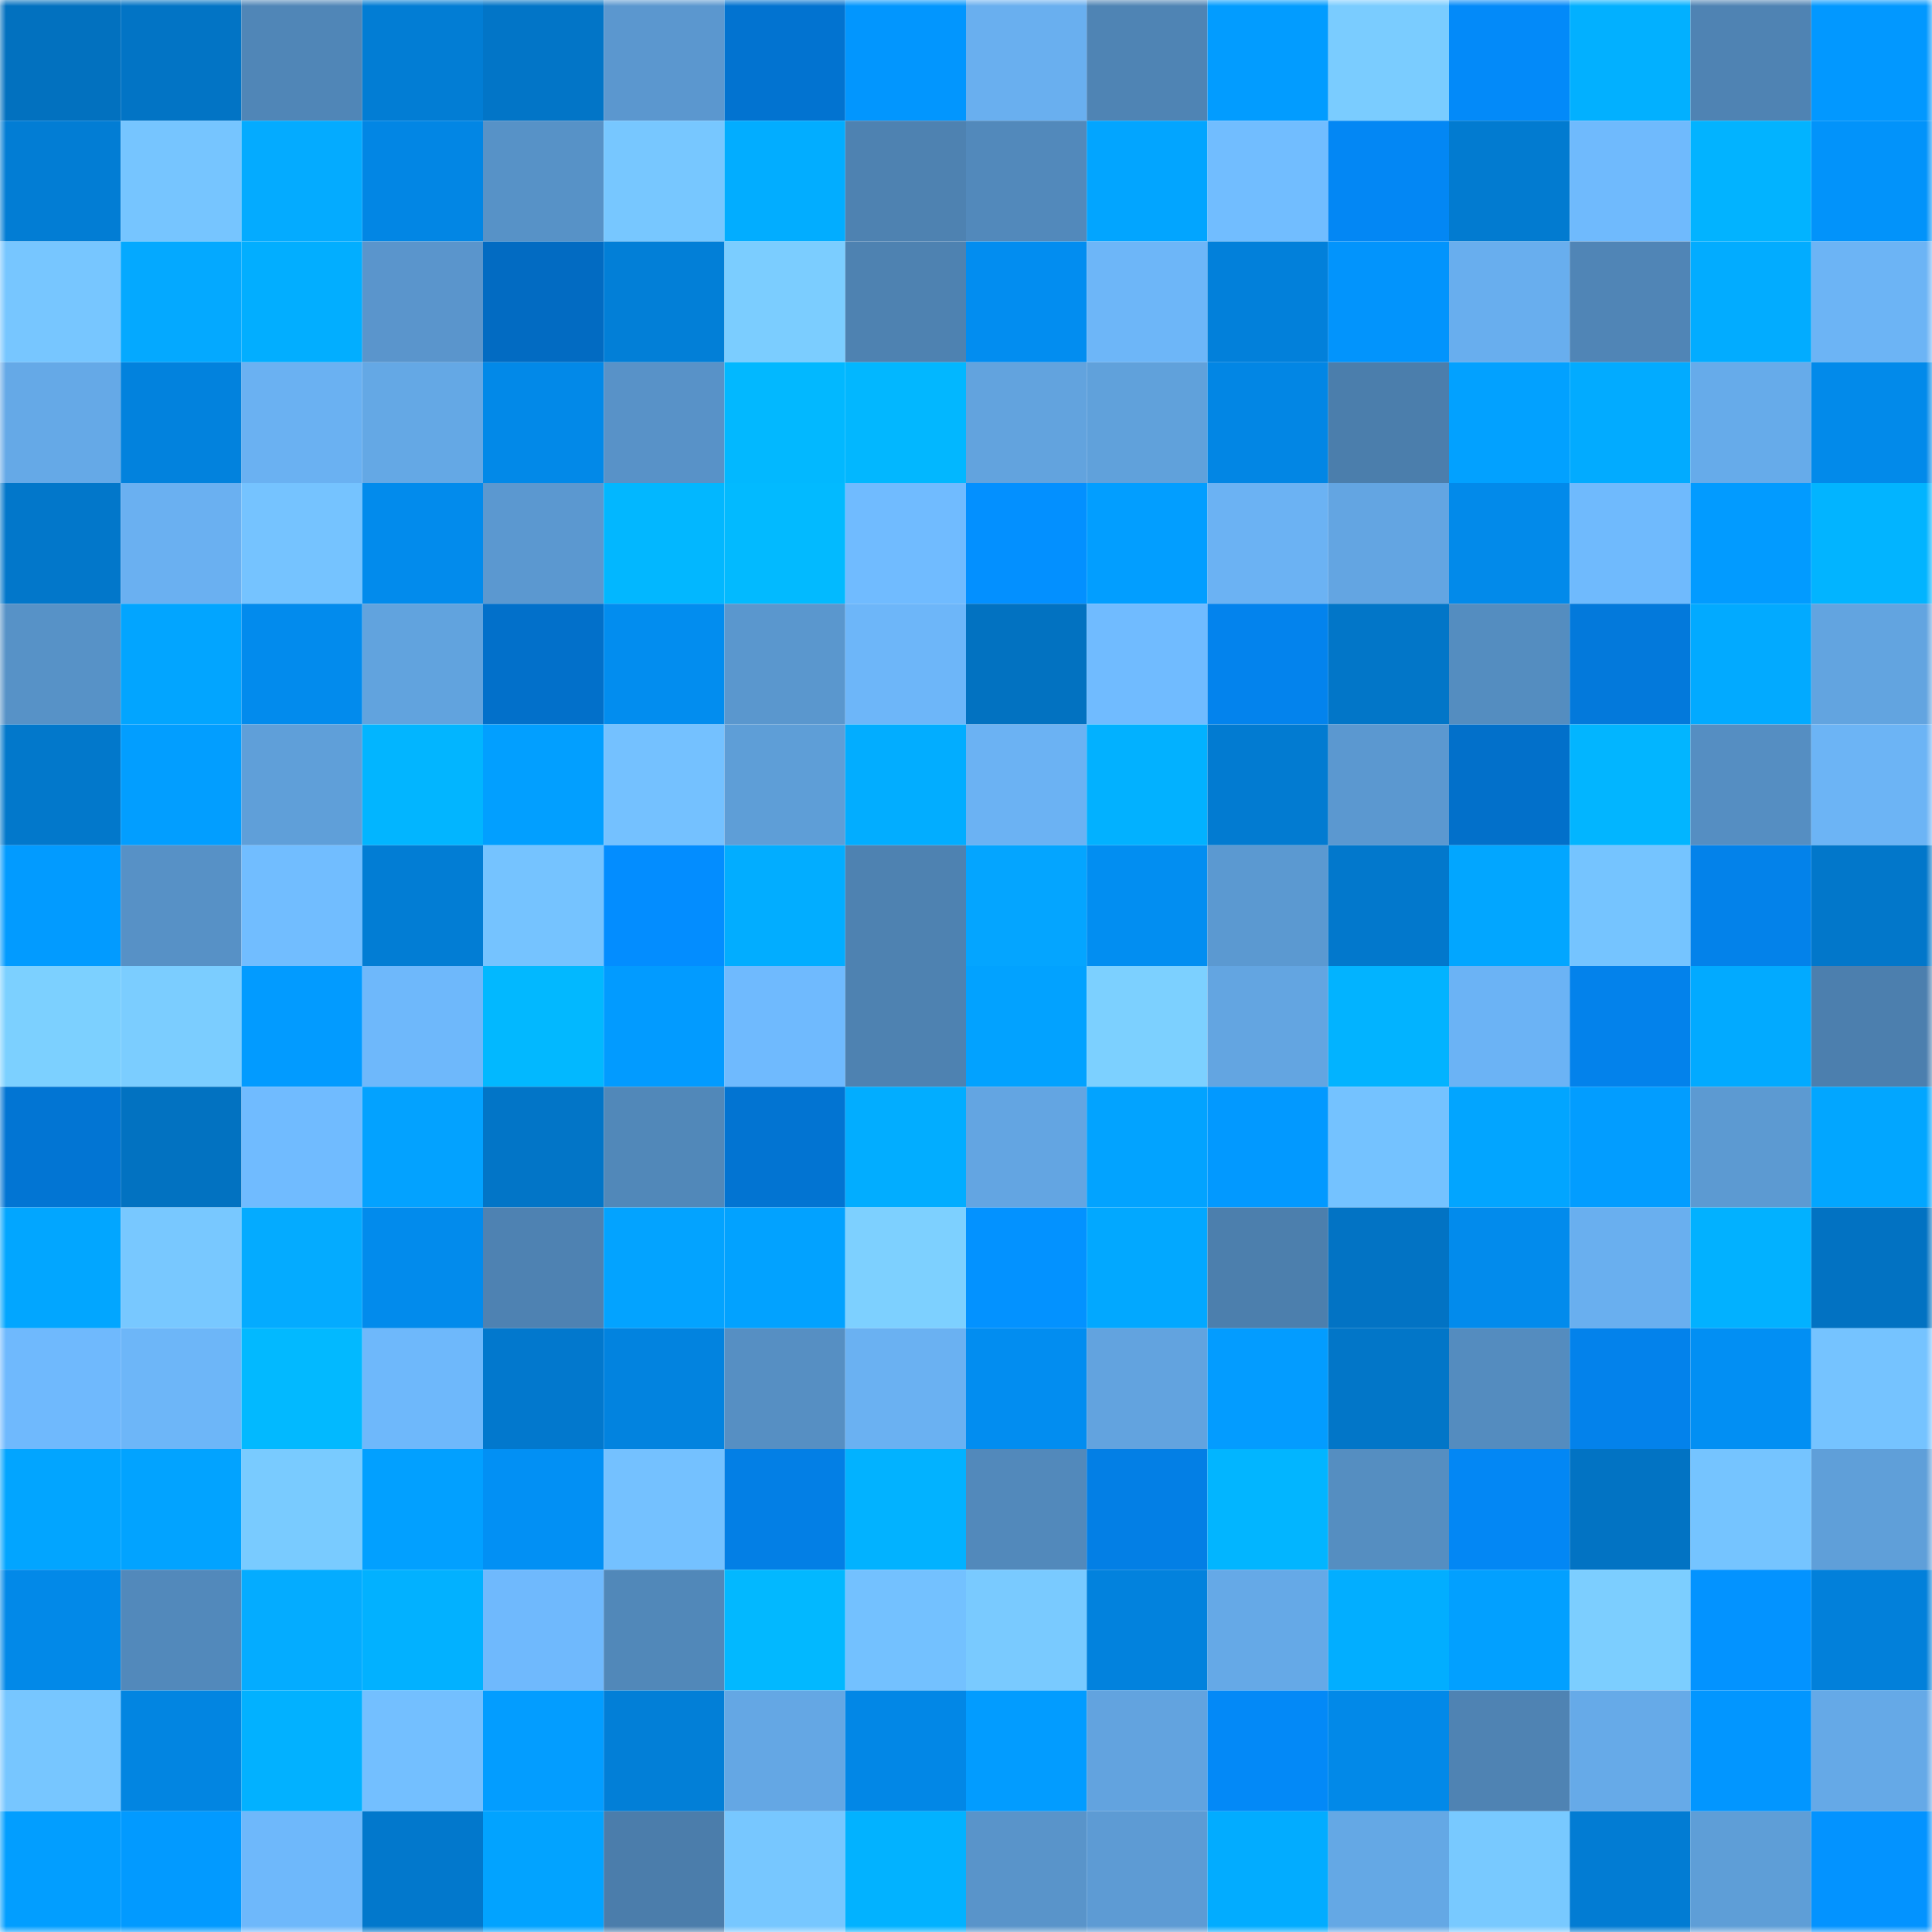 <svg viewBox="0 0 160 160" fill="none" role="img" xmlns="http://www.w3.org/2000/svg" width="240" height="240" name="ens%2Cgabr1sr.eth"><mask id="1426987151" mask-type="alpha" maskUnits="userSpaceOnUse" x="0" y="0" width="160" height="160"><rect width="160" height="160" fill="#FFFFFF"></rect></mask><g mask="url(#1426987151)"><rect x="0" y="0" width="10" height="10" fill="#0271bf"></rect><rect x="10" y="0" width="10" height="10" fill="#0274c5"></rect><rect x="20" y="0" width="10" height="10" fill="#5086b7"></rect><rect x="30" y="0" width="10" height="10" fill="#027dd4"></rect><rect x="40" y="0" width="10" height="10" fill="#0275c7"></rect><rect x="50" y="0" width="10" height="10" fill="#5b97cf"></rect><rect x="60" y="0" width="10" height="10" fill="#0273d0"></rect><rect x="70" y="0" width="10" height="10" fill="#0296fe"></rect><rect x="80" y="0" width="10" height="10" fill="#69afef"></rect><rect x="90" y="0" width="10" height="10" fill="#4f84b4"></rect><rect x="100" y="0" width="10" height="10" fill="#029cff"></rect><rect x="110" y="0" width="10" height="10" fill="#7accff"></rect><rect x="120" y="0" width="10" height="10" fill="#038af9"></rect><rect x="130" y="0" width="10" height="10" fill="#02b0ff"></rect><rect x="140" y="0" width="10" height="10" fill="#4f83b3"></rect><rect x="150" y="0" width="10" height="10" fill="#0298ff"></rect><rect x="0" y="10" width="10" height="10" fill="#027dd4"></rect><rect x="10" y="10" width="10" height="10" fill="#76c5ff"></rect><rect x="20" y="10" width="10" height="10" fill="#04abff"></rect><rect x="30" y="10" width="10" height="10" fill="#0286e4"></rect><rect x="40" y="10" width="10" height="10" fill="#5792c7"></rect><rect x="50" y="10" width="10" height="10" fill="#77c7ff"></rect><rect x="60" y="10" width="10" height="10" fill="#02adff"></rect><rect x="70" y="10" width="10" height="10" fill="#4e82b1"></rect><rect x="80" y="10" width="10" height="10" fill="#5289bb"></rect><rect x="90" y="10" width="10" height="10" fill="#02a5ff"></rect><rect x="100" y="10" width="10" height="10" fill="#71bdff"></rect><rect x="110" y="10" width="10" height="10" fill="#0387f4"></rect><rect x="120" y="10" width="10" height="10" fill="#027bd0"></rect><rect x="130" y="10" width="10" height="10" fill="#6fbafd"></rect><rect x="140" y="10" width="10" height="10" fill="#02b3ff"></rect><rect x="150" y="10" width="10" height="10" fill="#0293fa"></rect><rect x="0" y="20" width="10" height="10" fill="#77c6ff"></rect><rect x="10" y="20" width="10" height="10" fill="#04a9ff"></rect><rect x="20" y="20" width="10" height="10" fill="#02aeff"></rect><rect x="30" y="20" width="10" height="10" fill="#5a95cc"></rect><rect x="40" y="20" width="10" height="10" fill="#026bc2"></rect><rect x="50" y="20" width="10" height="10" fill="#027fd7"></rect><rect x="60" y="20" width="10" height="10" fill="#7bcdff"></rect><rect x="70" y="20" width="10" height="10" fill="#4e82b1"></rect><rect x="80" y="20" width="10" height="10" fill="#028df0"></rect><rect x="90" y="20" width="10" height="10" fill="#6db6f8"></rect><rect x="100" y="20" width="10" height="10" fill="#0280da"></rect><rect x="110" y="20" width="10" height="10" fill="#0294fc"></rect><rect x="120" y="20" width="10" height="10" fill="#68aeee"></rect><rect x="130" y="20" width="10" height="10" fill="#5085b6"></rect><rect x="140" y="20" width="10" height="10" fill="#02acff"></rect><rect x="150" y="20" width="10" height="10" fill="#6cb4f5"></rect><rect x="0" y="30" width="10" height="10" fill="#65a9e7"></rect><rect x="10" y="30" width="10" height="10" fill="#0282dd"></rect><rect x="20" y="30" width="10" height="10" fill="#6ab1f2"></rect><rect x="30" y="30" width="10" height="10" fill="#64a8e5"></rect><rect x="40" y="30" width="10" height="10" fill="#0289e8"></rect><rect x="50" y="30" width="10" height="10" fill="#5892c8"></rect><rect x="60" y="30" width="10" height="10" fill="#02b8ff"></rect><rect x="70" y="30" width="10" height="10" fill="#02b7ff"></rect><rect x="80" y="30" width="10" height="10" fill="#62a3de"></rect><rect x="90" y="30" width="10" height="10" fill="#60a1db"></rect><rect x="100" y="30" width="10" height="10" fill="#0286e4"></rect><rect x="110" y="30" width="10" height="10" fill="#4b7eac"></rect><rect x="120" y="30" width="10" height="10" fill="#02a1ff"></rect><rect x="130" y="30" width="10" height="10" fill="#02abff"></rect><rect x="140" y="30" width="10" height="10" fill="#66abea"></rect><rect x="150" y="30" width="10" height="10" fill="#028aea"></rect><rect x="0" y="40" width="10" height="10" fill="#0277ca"></rect><rect x="10" y="40" width="10" height="10" fill="#6ab0f1"></rect><rect x="20" y="40" width="10" height="10" fill="#75c3ff"></rect><rect x="30" y="40" width="10" height="10" fill="#028bec"></rect><rect x="40" y="40" width="10" height="10" fill="#5b98d0"></rect><rect x="50" y="40" width="10" height="10" fill="#02b7ff"></rect><rect x="60" y="40" width="10" height="10" fill="#02baff"></rect><rect x="70" y="40" width="10" height="10" fill="#70bbff"></rect><rect x="80" y="40" width="10" height="10" fill="#0390ff"></rect><rect x="90" y="40" width="10" height="10" fill="#029eff"></rect><rect x="100" y="40" width="10" height="10" fill="#6bb2f3"></rect><rect x="110" y="40" width="10" height="10" fill="#63a5e2"></rect><rect x="120" y="40" width="10" height="10" fill="#028aea"></rect><rect x="130" y="40" width="10" height="10" fill="#6fbafd"></rect><rect x="140" y="40" width="10" height="10" fill="#029bff"></rect><rect x="150" y="40" width="10" height="10" fill="#02b4ff"></rect><rect x="0" y="50" width="10" height="10" fill="#5792c7"></rect><rect x="10" y="50" width="10" height="10" fill="#02a5ff"></rect><rect x="20" y="50" width="10" height="10" fill="#028bed"></rect><rect x="30" y="50" width="10" height="10" fill="#61a3de"></rect><rect x="40" y="50" width="10" height="10" fill="#0270ca"></rect><rect x="50" y="50" width="10" height="10" fill="#028def"></rect><rect x="60" y="50" width="10" height="10" fill="#5a97ce"></rect><rect x="70" y="50" width="10" height="10" fill="#6db6f9"></rect><rect x="80" y="50" width="10" height="10" fill="#0272c1"></rect><rect x="90" y="50" width="10" height="10" fill="#70bbff"></rect><rect x="100" y="50" width="10" height="10" fill="#0383ed"></rect><rect x="110" y="50" width="10" height="10" fill="#0276c8"></rect><rect x="120" y="50" width="10" height="10" fill="#548dc0"></rect><rect x="130" y="50" width="10" height="10" fill="#0379db"></rect><rect x="140" y="50" width="10" height="10" fill="#02aaff"></rect><rect x="150" y="50" width="10" height="10" fill="#62a4e0"></rect><rect x="0" y="60" width="10" height="10" fill="#0278cb"></rect><rect x="10" y="60" width="10" height="10" fill="#029eff"></rect><rect x="20" y="60" width="10" height="10" fill="#5f9fd9"></rect><rect x="30" y="60" width="10" height="10" fill="#02b5ff"></rect><rect x="40" y="60" width="10" height="10" fill="#029fff"></rect><rect x="50" y="60" width="10" height="10" fill="#74c1ff"></rect><rect x="60" y="60" width="10" height="10" fill="#5e9ed7"></rect><rect x="70" y="60" width="10" height="10" fill="#02adff"></rect><rect x="80" y="60" width="10" height="10" fill="#6bb2f3"></rect><rect x="90" y="60" width="10" height="10" fill="#02b1ff"></rect><rect x="100" y="60" width="10" height="10" fill="#027bd1"></rect><rect x="110" y="60" width="10" height="10" fill="#5b98d0"></rect><rect x="120" y="60" width="10" height="10" fill="#0270ca"></rect><rect x="130" y="60" width="10" height="10" fill="#02b5ff"></rect><rect x="140" y="60" width="10" height="10" fill="#558ec2"></rect><rect x="150" y="60" width="10" height="10" fill="#6cb4f5"></rect><rect x="0" y="70" width="10" height="10" fill="#029bff"></rect><rect x="10" y="70" width="10" height="10" fill="#5791c6"></rect><rect x="20" y="70" width="10" height="10" fill="#71bdff"></rect><rect x="30" y="70" width="10" height="10" fill="#027dd4"></rect><rect x="40" y="70" width="10" height="10" fill="#75c3ff"></rect><rect x="50" y="70" width="10" height="10" fill="#038dff"></rect><rect x="60" y="70" width="10" height="10" fill="#02adff"></rect><rect x="70" y="70" width="10" height="10" fill="#4e82b1"></rect><rect x="80" y="70" width="10" height="10" fill="#04a5ff"></rect><rect x="90" y="70" width="10" height="10" fill="#028ef1"></rect><rect x="100" y="70" width="10" height="10" fill="#5b99d1"></rect><rect x="110" y="70" width="10" height="10" fill="#0278cc"></rect><rect x="120" y="70" width="10" height="10" fill="#02a6ff"></rect><rect x="130" y="70" width="10" height="10" fill="#75c4ff"></rect><rect x="140" y="70" width="10" height="10" fill="#0382ea"></rect><rect x="150" y="70" width="10" height="10" fill="#0277ca"></rect><rect x="0" y="80" width="10" height="10" fill="#7cd0ff"></rect><rect x="10" y="80" width="10" height="10" fill="#7bcdff"></rect><rect x="20" y="80" width="10" height="10" fill="#029bff"></rect><rect x="30" y="80" width="10" height="10" fill="#6eb8fb"></rect><rect x="40" y="80" width="10" height="10" fill="#02b8ff"></rect><rect x="50" y="80" width="10" height="10" fill="#029bff"></rect><rect x="60" y="80" width="10" height="10" fill="#6fbafe"></rect><rect x="70" y="80" width="10" height="10" fill="#4e82b1"></rect><rect x="80" y="80" width="10" height="10" fill="#02a2ff"></rect><rect x="90" y="80" width="10" height="10" fill="#7cd0ff"></rect><rect x="100" y="80" width="10" height="10" fill="#63a5e1"></rect><rect x="110" y="80" width="10" height="10" fill="#02b3ff"></rect><rect x="120" y="80" width="10" height="10" fill="#6bb3f5"></rect><rect x="130" y="80" width="10" height="10" fill="#0382eb"></rect><rect x="140" y="80" width="10" height="10" fill="#02aaff"></rect><rect x="150" y="80" width="10" height="10" fill="#4c7fae"></rect><rect x="0" y="90" width="10" height="10" fill="#0275d3"></rect><rect x="10" y="90" width="10" height="10" fill="#0272c1"></rect><rect x="20" y="90" width="10" height="10" fill="#70bbff"></rect><rect x="30" y="90" width="10" height="10" fill="#03a2ff"></rect><rect x="40" y="90" width="10" height="10" fill="#0275c7"></rect><rect x="50" y="90" width="10" height="10" fill="#5188b9"></rect><rect x="60" y="90" width="10" height="10" fill="#0274d2"></rect><rect x="70" y="90" width="10" height="10" fill="#02adff"></rect><rect x="80" y="90" width="10" height="10" fill="#63a5e2"></rect><rect x="90" y="90" width="10" height="10" fill="#02a3ff"></rect><rect x="100" y="90" width="10" height="10" fill="#0299ff"></rect><rect x="110" y="90" width="10" height="10" fill="#74c2ff"></rect><rect x="120" y="90" width="10" height="10" fill="#02a5ff"></rect><rect x="130" y="90" width="10" height="10" fill="#029dff"></rect><rect x="140" y="90" width="10" height="10" fill="#5c9ad2"></rect><rect x="150" y="90" width="10" height="10" fill="#02a6ff"></rect><rect x="0" y="100" width="10" height="10" fill="#02a6ff"></rect><rect x="10" y="100" width="10" height="10" fill="#78c8ff"></rect><rect x="20" y="100" width="10" height="10" fill="#04abff"></rect><rect x="30" y="100" width="10" height="10" fill="#028bec"></rect><rect x="40" y="100" width="10" height="10" fill="#4e82b2"></rect><rect x="50" y="100" width="10" height="10" fill="#03a3ff"></rect><rect x="60" y="100" width="10" height="10" fill="#02a2ff"></rect><rect x="70" y="100" width="10" height="10" fill="#7dd0ff"></rect><rect x="80" y="100" width="10" height="10" fill="#0392ff"></rect><rect x="90" y="100" width="10" height="10" fill="#02a8ff"></rect><rect x="100" y="100" width="10" height="10" fill="#4c7fad"></rect><rect x="110" y="100" width="10" height="10" fill="#0273c4"></rect><rect x="120" y="100" width="10" height="10" fill="#028bec"></rect><rect x="130" y="100" width="10" height="10" fill="#69afef"></rect><rect x="140" y="100" width="10" height="10" fill="#02b1ff"></rect><rect x="150" y="100" width="10" height="10" fill="#0272c2"></rect><rect x="0" y="110" width="10" height="10" fill="#6fb9fd"></rect><rect x="10" y="110" width="10" height="10" fill="#6db6f8"></rect><rect x="20" y="110" width="10" height="10" fill="#02b9ff"></rect><rect x="30" y="110" width="10" height="10" fill="#6eb8fb"></rect><rect x="40" y="110" width="10" height="10" fill="#0278cd"></rect><rect x="50" y="110" width="10" height="10" fill="#0283df"></rect><rect x="60" y="110" width="10" height="10" fill="#568fc3"></rect><rect x="70" y="110" width="10" height="10" fill="#6ab1f2"></rect><rect x="80" y="110" width="10" height="10" fill="#028df0"></rect><rect x="90" y="110" width="10" height="10" fill="#62a3df"></rect><rect x="100" y="110" width="10" height="10" fill="#039cff"></rect><rect x="110" y="110" width="10" height="10" fill="#0276c8"></rect><rect x="120" y="110" width="10" height="10" fill="#548cbf"></rect><rect x="130" y="110" width="10" height="10" fill="#0382eb"></rect><rect x="140" y="110" width="10" height="10" fill="#028ff3"></rect><rect x="150" y="110" width="10" height="10" fill="#75c3ff"></rect><rect x="0" y="120" width="10" height="10" fill="#02a5ff"></rect><rect x="10" y="120" width="10" height="10" fill="#02a3ff"></rect><rect x="20" y="120" width="10" height="10" fill="#79cbff"></rect><rect x="30" y="120" width="10" height="10" fill="#02a0ff"></rect><rect x="40" y="120" width="10" height="10" fill="#0290f4"></rect><rect x="50" y="120" width="10" height="10" fill="#74c1ff"></rect><rect x="60" y="120" width="10" height="10" fill="#037fe5"></rect><rect x="70" y="120" width="10" height="10" fill="#02b2ff"></rect><rect x="80" y="120" width="10" height="10" fill="#5289bb"></rect><rect x="90" y="120" width="10" height="10" fill="#037fe5"></rect><rect x="100" y="120" width="10" height="10" fill="#02b5ff"></rect><rect x="110" y="120" width="10" height="10" fill="#558ec1"></rect><rect x="120" y="120" width="10" height="10" fill="#0387f4"></rect><rect x="130" y="120" width="10" height="10" fill="#0273c3"></rect><rect x="140" y="120" width="10" height="10" fill="#75c4ff"></rect><rect x="150" y="120" width="10" height="10" fill="#5f9fd9"></rect><rect x="0" y="130" width="10" height="10" fill="#0289e8"></rect><rect x="10" y="130" width="10" height="10" fill="#5289bb"></rect><rect x="20" y="130" width="10" height="10" fill="#04acff"></rect><rect x="30" y="130" width="10" height="10" fill="#02b1ff"></rect><rect x="40" y="130" width="10" height="10" fill="#6fb9fd"></rect><rect x="50" y="130" width="10" height="10" fill="#5188b9"></rect><rect x="60" y="130" width="10" height="10" fill="#02b8ff"></rect><rect x="70" y="130" width="10" height="10" fill="#73c1ff"></rect><rect x="80" y="130" width="10" height="10" fill="#79caff"></rect><rect x="90" y="130" width="10" height="10" fill="#0282dd"></rect><rect x="100" y="130" width="10" height="10" fill="#65a9e7"></rect><rect x="110" y="130" width="10" height="10" fill="#02aeff"></rect><rect x="120" y="130" width="10" height="10" fill="#02a0ff"></rect><rect x="130" y="130" width="10" height="10" fill="#7cceff"></rect><rect x="140" y="130" width="10" height="10" fill="#0393ff"></rect><rect x="150" y="130" width="10" height="10" fill="#0280da"></rect><rect x="0" y="140" width="10" height="10" fill="#77c6ff"></rect><rect x="10" y="140" width="10" height="10" fill="#0285e1"></rect><rect x="20" y="140" width="10" height="10" fill="#02b1ff"></rect><rect x="30" y="140" width="10" height="10" fill="#73bfff"></rect><rect x="40" y="140" width="10" height="10" fill="#039dff"></rect><rect x="50" y="140" width="10" height="10" fill="#027fd7"></rect><rect x="60" y="140" width="10" height="10" fill="#64a7e4"></rect><rect x="70" y="140" width="10" height="10" fill="#0287e6"></rect><rect x="80" y="140" width="10" height="10" fill="#029cff"></rect><rect x="90" y="140" width="10" height="10" fill="#62a3df"></rect><rect x="100" y="140" width="10" height="10" fill="#0389f7"></rect><rect x="110" y="140" width="10" height="10" fill="#0289e8"></rect><rect x="120" y="140" width="10" height="10" fill="#4f83b3"></rect><rect x="130" y="140" width="10" height="10" fill="#66aae8"></rect><rect x="140" y="140" width="10" height="10" fill="#0296ff"></rect><rect x="150" y="140" width="10" height="10" fill="#65a9e7"></rect><rect x="0" y="150" width="10" height="10" fill="#029eff"></rect><rect x="10" y="150" width="10" height="10" fill="#029aff"></rect><rect x="20" y="150" width="10" height="10" fill="#6eb8fb"></rect><rect x="30" y="150" width="10" height="10" fill="#0278cc"></rect><rect x="40" y="150" width="10" height="10" fill="#02a3ff"></rect><rect x="50" y="150" width="10" height="10" fill="#4b7dab"></rect><rect x="60" y="150" width="10" height="10" fill="#77c7ff"></rect><rect x="70" y="150" width="10" height="10" fill="#02b2ff"></rect><rect x="80" y="150" width="10" height="10" fill="#5994ca"></rect><rect x="90" y="150" width="10" height="10" fill="#5d9bd4"></rect><rect x="100" y="150" width="10" height="10" fill="#02acff"></rect><rect x="110" y="150" width="10" height="10" fill="#64a8e5"></rect><rect x="120" y="150" width="10" height="10" fill="#78c9ff"></rect><rect x="130" y="150" width="10" height="10" fill="#027cd3"></rect><rect x="140" y="150" width="10" height="10" fill="#5e9ed7"></rect><rect x="150" y="150" width="10" height="10" fill="#0393ff"></rect></g></svg>